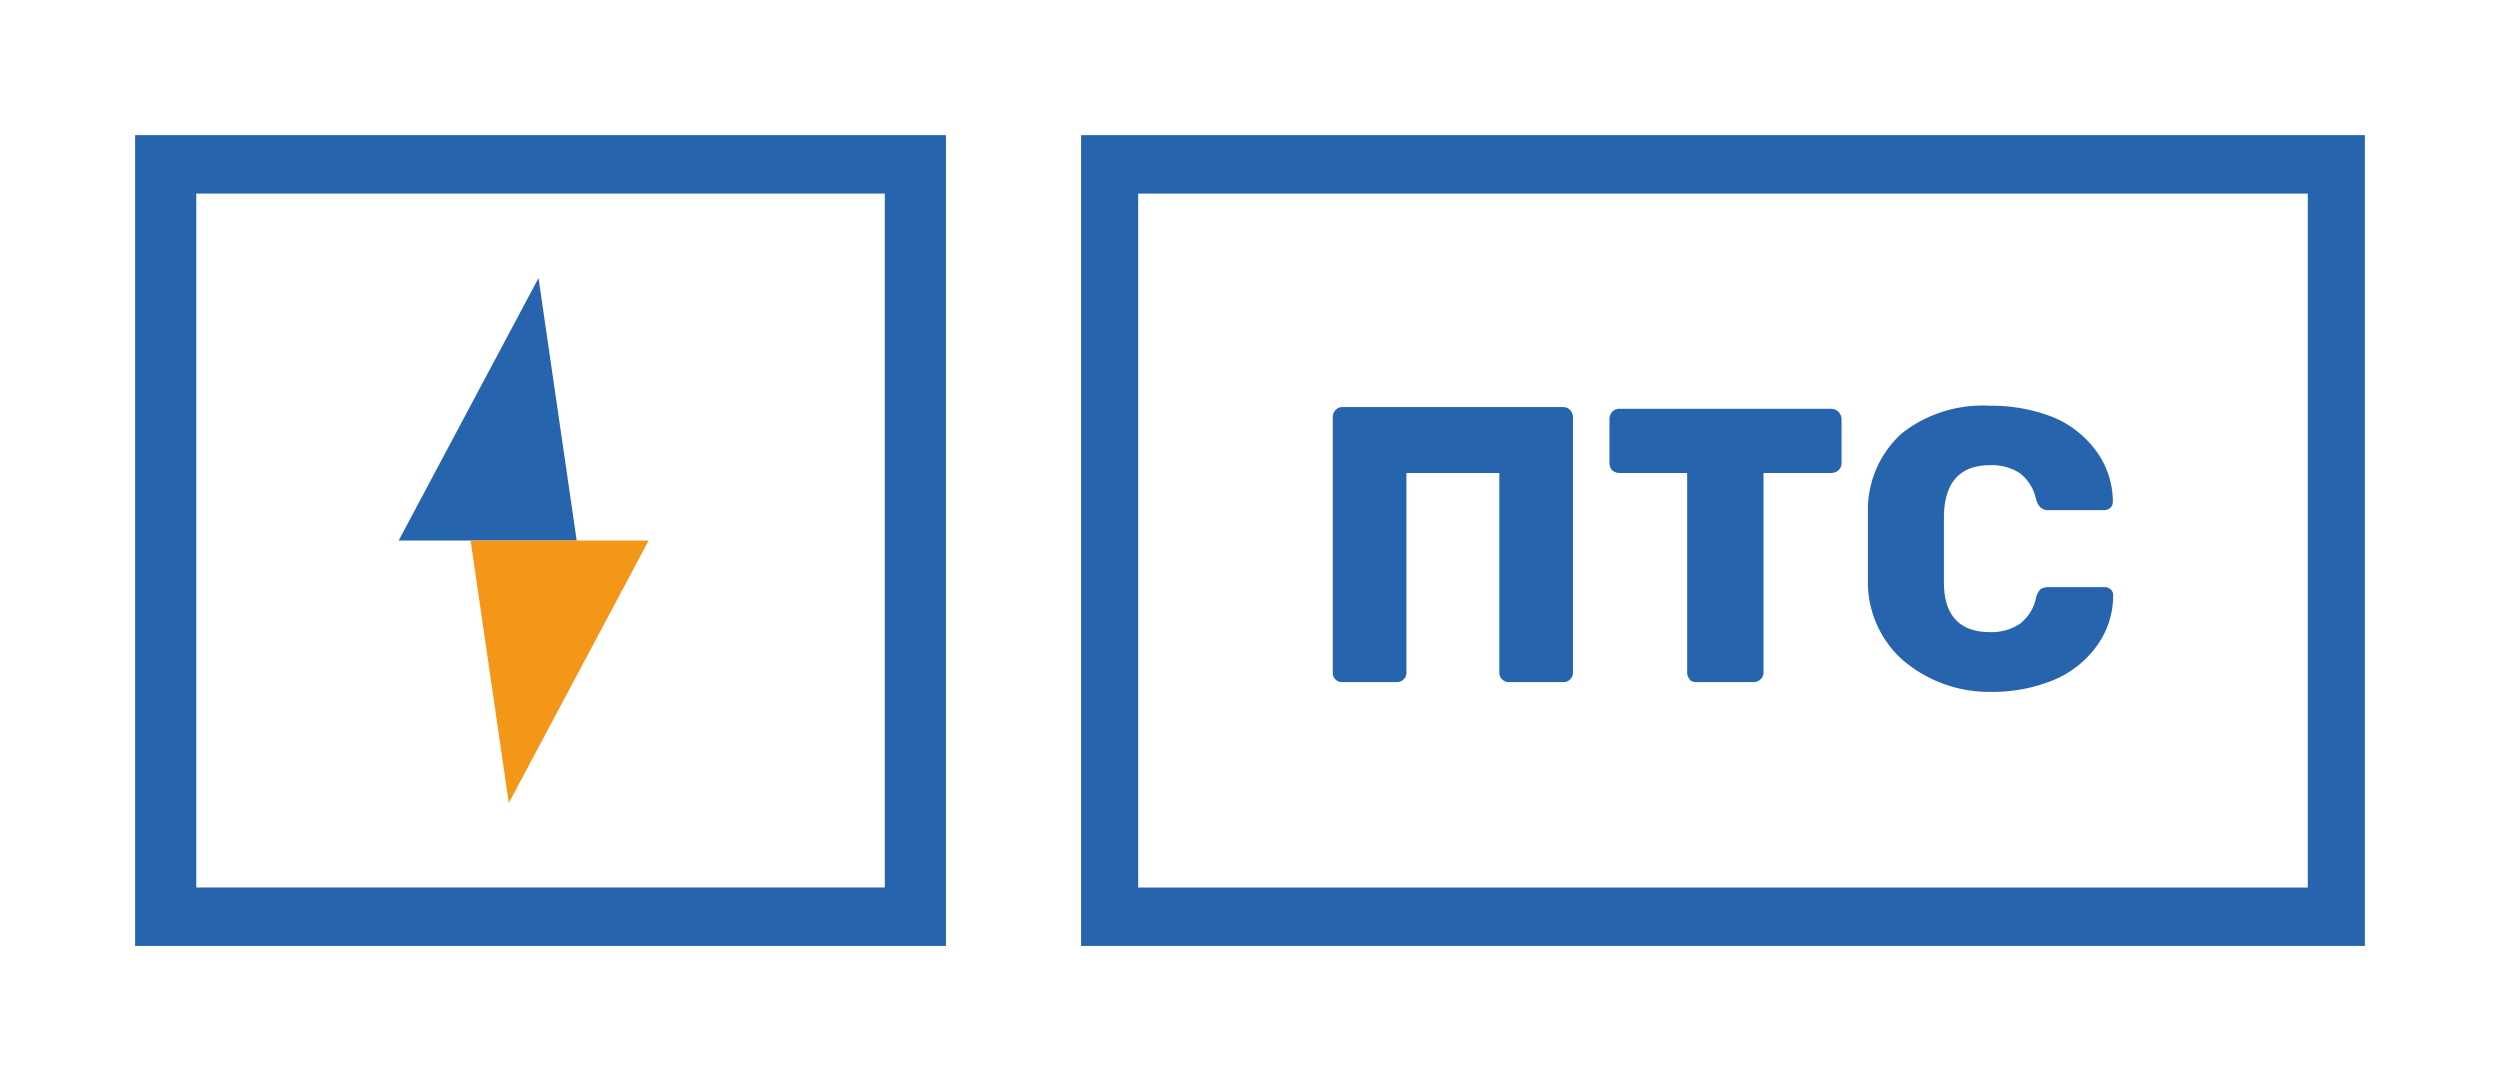 <?xml version="1.0" encoding="UTF-8"?> <svg xmlns="http://www.w3.org/2000/svg" viewBox="0 0 74 32"> <defs> <style>.cls-1{fill:#2764ae;}.cls-2{fill:#f49719;}</style> </defs> <g id="promtekhsnab_logo_rus"> <g id="logo_promtekhsnab_mini"> <g id="logo_pts_icon"> <polygon class="cls-1" points="15.94 8.23 11.8 16 17.07 16 15.94 8.23"></polygon> <polygon class="cls-2" points="15.06 23.77 19.2 16 13.93 16 15.06 23.77"></polygon> <path class="cls-1" d="M28,28H4V4H28ZM5.81,26.27H26.19V5.73H5.81Z"></path> </g> <path id="name" class="cls-1" d="M70,28H32V4H70ZM33.69,26.27H68.31V5.73H33.69Zm5.84-6.16a.25.25,0,0,1-.08-.21V12.36a.29.29,0,0,1,.08-.22.26.26,0,0,1,.21-.09h6.52a.29.29,0,0,1,.22.09.33.33,0,0,1,.08.22V19.9a.28.28,0,0,1-.3.29H44.68a.28.28,0,0,1-.3-.29V14H41.63v5.9a.28.28,0,0,1-.3.29H39.74A.25.25,0,0,1,39.53,20.11Zm10.49,0a.29.29,0,0,1-.08-.21V14h-2a.33.33,0,0,1-.22-.08.32.32,0,0,1-.08-.21v-1.3a.33.33,0,0,1,.08-.22.29.29,0,0,1,.22-.09H54.2a.31.31,0,0,1,.31.31v1.3a.29.29,0,0,1-.09.21.33.33,0,0,1-.22.08h-2V19.9a.26.26,0,0,1-.09.21.29.29,0,0,1-.22.08H50.24A.29.29,0,0,1,50,20.11Zm6.27-.6a3.09,3.09,0,0,1-1-2.35c0-.21,0-.55,0-1s0-.82,0-1a3.05,3.05,0,0,1,1-2.33,3.86,3.86,0,0,1,2.6-.82,5,5,0,0,1,1.86.33,3,3,0,0,1,1.29,1,2.53,2.53,0,0,1,.5,1.51.24.24,0,0,1-.07.18.29.29,0,0,1-.18.07H60.65a.33.33,0,0,1-.24-.07.52.52,0,0,1-.14-.24,1.32,1.32,0,0,0-.49-.79,1.53,1.53,0,0,0-.88-.23c-.87,0-1.33.49-1.36,1.47,0,.21,0,.53,0,1s0,.77,0,1c0,1,.49,1.47,1.36,1.47a1.5,1.5,0,0,0,.88-.24,1.3,1.3,0,0,0,.49-.79.54.54,0,0,1,.13-.24.44.44,0,0,1,.25-.06H62.3a.24.24,0,0,1,.18.07.22.22,0,0,1,.07.17,2.54,2.54,0,0,1-.5,1.52,3,3,0,0,1-1.29,1,4.78,4.78,0,0,1-1.86.34A3.93,3.93,0,0,1,56.29,19.51Z"></path> </g> </g> </svg> 